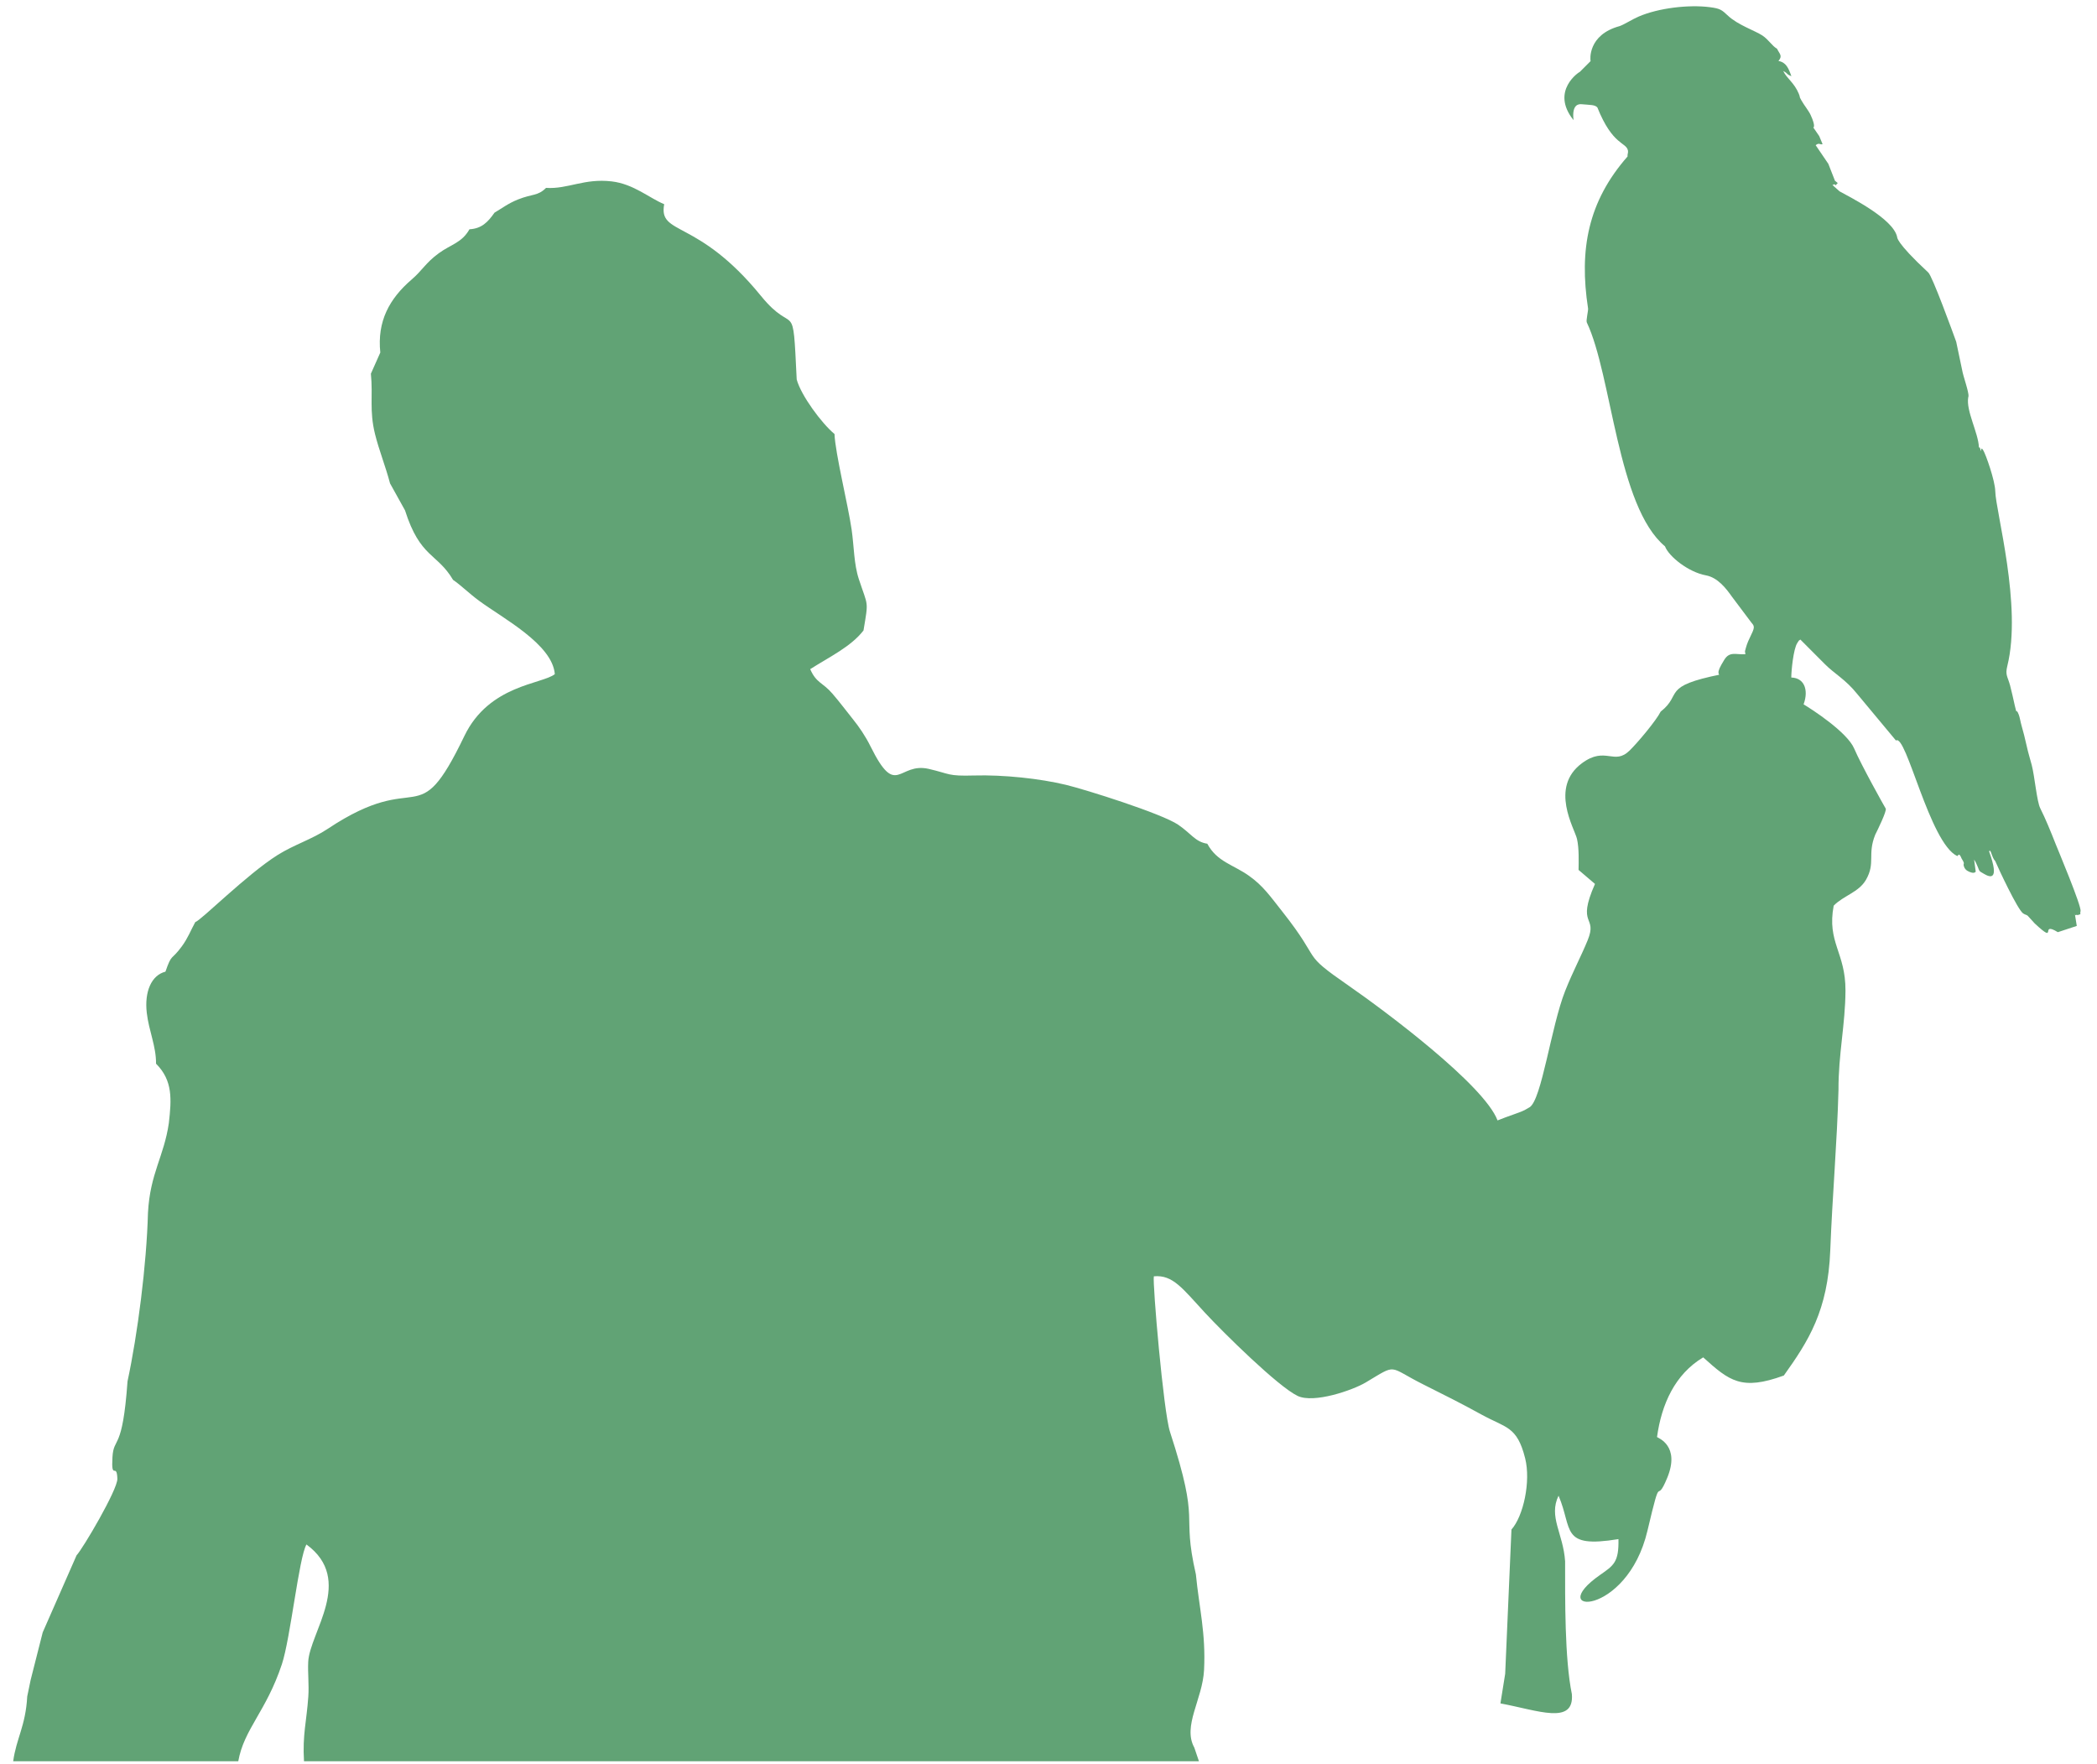 <svg width="126" height="106" viewBox="0 0 126 106" fill="none" xmlns="http://www.w3.org/2000/svg">
<path fill-rule="evenodd" clip-rule="evenodd" d="M22.285 22.453C22.419 23.808 22.183 24.655 22.531 26.071C22.771 27.047 23.163 28.006 23.436 29.045L24.335 30.664C25.248 33.533 26.259 33.216 27.223 34.843C27.701 35.168 28.162 35.637 28.782 36.095C30.218 37.155 33.192 38.705 33.337 40.506C32.582 41.113 29.386 41.141 27.903 44.221C24.99 50.272 25.331 46.046 19.689 49.803C18.744 50.432 17.66 50.756 16.677 51.376C14.822 52.544 12.075 55.308 11.733 55.405C11.44 55.941 11.302 56.346 10.926 56.862C10.276 57.751 10.333 57.25 9.941 58.383C9.096 58.597 8.672 59.584 8.819 60.858C8.943 61.934 9.385 62.862 9.376 63.913C10.394 64.928 10.305 66.061 10.146 67.476C9.853 69.502 9.019 70.484 8.891 72.873C8.809 75.984 8.269 80.174 7.662 83C7.361 87.268 6.831 86.281 6.757 87.555C6.671 89.017 7.017 87.83 7.052 88.85C7.075 89.495 4.974 93.058 4.601 93.452L2.566 98.083L1.842 100.938L1.636 101.932C1.54 103.708 0.979 104.451 0.792 105.828H14.316C14.663 103.882 15.995 102.837 16.938 99.994C17.454 98.438 17.961 93.58 18.414 92.801C21.315 94.929 18.603 98.094 18.519 99.857C18.487 100.524 18.574 101.224 18.525 101.941C18.424 103.415 18.169 104.233 18.266 105.828H72.04L71.762 105.008C71.042 103.708 72.26 102.104 72.347 100.336C72.457 98.12 72.052 96.614 71.856 94.598C70.955 90.648 72.187 91.837 70.298 86.027C69.907 84.825 69.242 77.068 69.33 76.688C70.477 76.584 71.051 77.418 72.407 78.883C73.512 80.076 76.793 83.314 77.97 83.875C78.942 84.339 81.272 83.536 82.061 83.066C83.998 81.913 83.351 82.097 85.52 83.185C86.632 83.742 87.87 84.359 88.993 84.983C90.479 85.808 91.15 85.667 91.64 87.623C91.989 89.015 91.534 91.1 90.817 91.904L90.44 100.571L90.155 102.35C92.414 102.771 94.598 103.667 94.447 101.794C94.009 99.645 94.042 96.116 94.041 93.81C93.927 92.127 93.031 91.141 93.647 89.869C94.513 91.886 93.731 93.054 97.246 92.479C97.277 93.873 96.956 94.061 96.141 94.631C92.7 97.035 97.754 97.21 98.988 91.977C99.888 88.16 99.436 90.595 100.176 88.799C100.974 86.864 99.623 86.402 99.563 86.346C99.836 84.37 100.641 82.573 102.338 81.558C103.909 82.974 104.639 83.578 107.184 82.649C108.666 80.571 109.834 78.751 109.973 75.126C110.098 71.881 110.385 68.61 110.467 65.488C110.458 63.352 110.878 61.55 110.887 59.524C110.898 57.223 109.761 56.629 110.179 54.419C110.768 53.808 111.685 53.622 112.122 52.858C112.701 51.844 112.195 51.354 112.671 50.164L112.671 50.164L112.672 50.162L112.683 50.133L112.686 50.132C112.791 49.922 113.387 48.715 113.304 48.582C113.213 48.437 111.83 45.962 111.411 44.979C110.993 43.997 108.9 42.632 108.282 42.268C107.663 41.904 103.446 40.512 103.446 40.512C99.762 41.247 101.133 41.698 99.783 42.758C99.519 43.291 98.417 44.603 97.924 45.089C96.978 46.022 96.477 44.805 95.053 45.858C93.083 47.316 94.613 49.785 94.755 50.407C94.886 50.98 94.856 51.787 94.849 52.27L95.836 53.112C94.692 55.697 96.019 54.977 95.393 56.503C94.992 57.482 94.51 58.366 94.047 59.533C93.196 61.678 92.634 66.091 91.905 66.531C91.853 66.562 91.669 66.671 91.605 66.703C91.398 66.806 91.158 66.884 90.936 66.965C90.602 67.088 90.307 67.186 89.981 67.321C89.173 65.181 83.191 60.72 81.045 59.233C78.049 57.157 79.556 57.943 77.042 54.763C76.327 53.859 75.899 53.229 75.051 52.626C74.094 51.945 73.127 51.787 72.542 50.696C71.814 50.584 71.574 50.086 70.793 49.555C69.801 48.88 65.224 47.441 64.047 47.157C62.483 46.779 60.298 46.546 58.523 46.596C56.923 46.641 57.111 46.504 55.814 46.201C53.964 45.77 53.879 48.017 52.312 44.858C52.001 44.229 51.622 43.675 51.238 43.2C50.758 42.604 50.504 42.245 50.014 41.675C49.43 40.994 49.052 41.055 48.682 40.206C49.82 39.48 51.138 38.854 51.884 37.881C52.192 36.031 52.161 36.49 51.604 34.796C51.303 33.88 51.318 32.838 51.171 31.82C50.953 30.317 50.186 27.235 50.142 26.078C49.363 25.429 48.133 23.763 47.871 22.802C47.623 17.689 47.779 20.304 45.724 17.781C41.896 13.081 39.551 14.185 39.909 12.269C39.017 11.903 38.074 11.054 36.753 10.899C35.097 10.704 34.123 11.374 32.81 11.289C32.308 11.789 32.007 11.633 31.125 11.985C30.539 12.219 30.175 12.506 29.713 12.778C29.309 13.354 28.936 13.735 28.208 13.777C27.745 14.596 27.092 14.683 26.362 15.218C25.563 15.804 25.387 16.235 24.73 16.799C23.399 17.945 22.654 19.3 22.851 21.183L22.285 22.453V22.453Z" fill="#61A375"/>
<path fill-rule="evenodd" clip-rule="evenodd" d="M113.291 46.435C113.289 46.436 113.288 46.436 113.286 46.436C113.288 46.436 113.289 46.436 113.291 46.435ZM113.279 46.435C113.277 46.434 113.276 46.434 113.275 46.433C113.276 46.434 113.277 46.434 113.279 46.435ZM109.308 8.174L109.511 8.659C109.352 8.723 109.323 8.542 109.096 8.724L109.857 9.844L110.256 10.862L110.424 10.998C110.123 11.324 110.426 10.965 110.104 11.116L110.531 11.496C111.149 11.842 113.765 13.142 113.992 14.242C114 14.237 113.862 14.517 115.861 16.372C116.102 16.577 117.344 19.99 117.54 20.535L117.899 22.245C117.953 22.588 118.309 23.556 118.278 23.814C118.275 23.834 118.266 23.861 118.262 23.881C118.124 24.689 118.874 26.015 118.906 26.883C118.924 26.892 118.955 26.878 118.963 26.901C119.127 27.423 118.947 26.691 119.169 27.062C119.317 27.309 119.872 28.862 119.887 29.514C119.915 30.744 121.507 36.405 120.612 40.012C120.473 40.572 120.631 40.637 120.78 41.194C120.892 41.613 120.962 41.968 121.062 42.401C121.22 43.083 121.108 42.453 121.299 42.94C121.363 43.103 121.405 43.388 121.464 43.59C121.565 43.928 121.677 44.382 121.769 44.795C121.888 45.328 121.95 45.477 122.078 45.967C122.26 46.665 122.381 48.153 122.592 48.569C122.898 49.174 123.233 49.994 123.522 50.729C123.637 51.023 125.078 54.444 125.011 54.744C124.95 55.015 125.108 54.884 124.844 54.982C124.606 54.928 124.734 55.116 124.663 54.876L124.785 55.635L123.647 56.01C122.507 55.309 123.686 56.81 122.261 55.489L121.841 55.029C121.824 55.017 121.81 55.005 121.797 54.995C121.789 54.992 121.775 54.987 121.755 54.976C121.742 54.969 121.653 54.945 121.559 54.881C121.228 54.653 120.073 52.182 119.888 51.743C119.656 51.504 119.633 50.976 119.516 51.153C120.18 52.987 119.541 52.701 119.206 52.504C118.911 52.33 118.954 52.382 118.839 52.095C118.778 51.942 118.708 51.79 118.617 51.648L118.713 52.373C118.713 52.373 118.656 52.479 118.465 52.43C118.284 52.383 118.091 52.287 118.019 52.098C117.907 51.806 118.127 52.004 117.865 51.586C117.702 51.173 117.662 51.431 117.601 51.436C115.941 50.653 114.536 44.06 113.921 44.495L111.591 41.696C110.903 40.832 110.216 40.478 109.648 39.904L108.176 38.428C108.032 38.547 108.138 38.413 107.989 38.641C107.76 38.992 107.631 40.293 107.631 40.709C108.505 40.736 108.692 41.612 108.314 42.456C108.032 42.518 108.197 42.504 107.89 42.435C107.859 42.304 108.254 42.302 107.678 42.129C107.544 42.412 107.577 42.639 107.597 42.945C107.623 43.326 107.616 42.608 107.596 42.991L107.652 43.676C107.825 43.931 107.67 43.853 107.669 44.317C107.561 44.345 107.339 44.379 107.284 44.414C107.268 44.425 107.254 44.433 107.243 44.44C107.222 44.468 107.19 44.509 107.142 44.565L106.953 44.806C106.665 44.267 106.979 44.823 106.502 44.517L105.831 43.901C105.705 43.661 105.733 43.865 105.713 43.654C105.503 43.952 105.3 43.938 105.502 44.77C105.166 45.08 105.457 44.807 105.254 45.164C105.169 45.312 105.117 45.399 105.015 45.535C104.533 45.323 104.99 45.329 104.305 45.02C104.281 44.52 104.409 44.774 104.296 44.362C104.229 44.115 104.131 44.144 104.073 43.839C104.465 43.849 104.344 43.831 104.686 43.703C104.722 42.959 104.443 43.228 104.092 42.075C103.884 42.19 103.669 42.294 103.652 42.545C103.638 42.741 103.757 42.636 103.624 42.881C103.614 42.899 103.555 43.014 103.555 43.027C103.555 43.041 103.555 43.053 103.555 43.064C103.575 43.087 103.601 43.118 103.631 43.157L103.458 43.522C103.02 42.974 103.27 42.018 103.199 41.757C103.145 41.554 103.063 41.617 103.003 41.244C103.148 41.088 103.245 40.949 103.413 40.831C103.304 40.402 103.041 40.558 103.605 39.644C103.925 39.124 104.291 39.34 104.872 39.312L104.848 39.128C104.94 38.784 104.984 38.634 105.142 38.312C105.439 37.707 105.441 37.643 105.241 37.418L104.075 35.866C103.712 35.351 103.209 34.7 102.5 34.57C101.461 34.38 100.28 33.449 100.042 32.827C97.168 30.432 96.86 22.571 95.345 19.375C95.288 19.256 95.44 18.662 95.42 18.534C94.875 15.001 95.415 12.109 97.793 9.402C97.775 9.273 97.843 9.176 97.817 9.047C97.71 8.526 96.903 8.763 95.978 6.454C95.822 6.288 95.569 6.312 95.03 6.262C94.839 6.244 94.439 6.287 94.547 7.218C93.127 5.451 94.915 4.302 94.924 4.32L95.572 3.671C95.547 3.603 95.389 2.089 97.323 1.567C97.647 1.445 98.038 1.179 98.454 0.998C99.65 0.48 101.465 0.27 102.719 0.429C103.367 0.512 103.444 0.585 103.841 0.956C104.414 1.493 105.466 1.852 105.884 2.126C106.27 2.379 106.472 2.758 106.774 2.928C106.92 3.235 107.13 3.351 106.859 3.662C107.325 3.75 107.463 4.091 107.637 4.578C107.281 4.432 107.473 4.432 107.145 4.266C107.368 4.725 107.807 4.963 108.086 5.64C108.194 5.902 108.071 5.733 108.235 6.025C108.415 6.345 108.666 6.634 108.793 6.908C109.127 7.633 108.953 7.673 108.951 7.661C108.949 7.652 108.935 7.679 108.962 7.67L109.308 8.174V8.174Z" fill="#61A375"/>
</svg>
